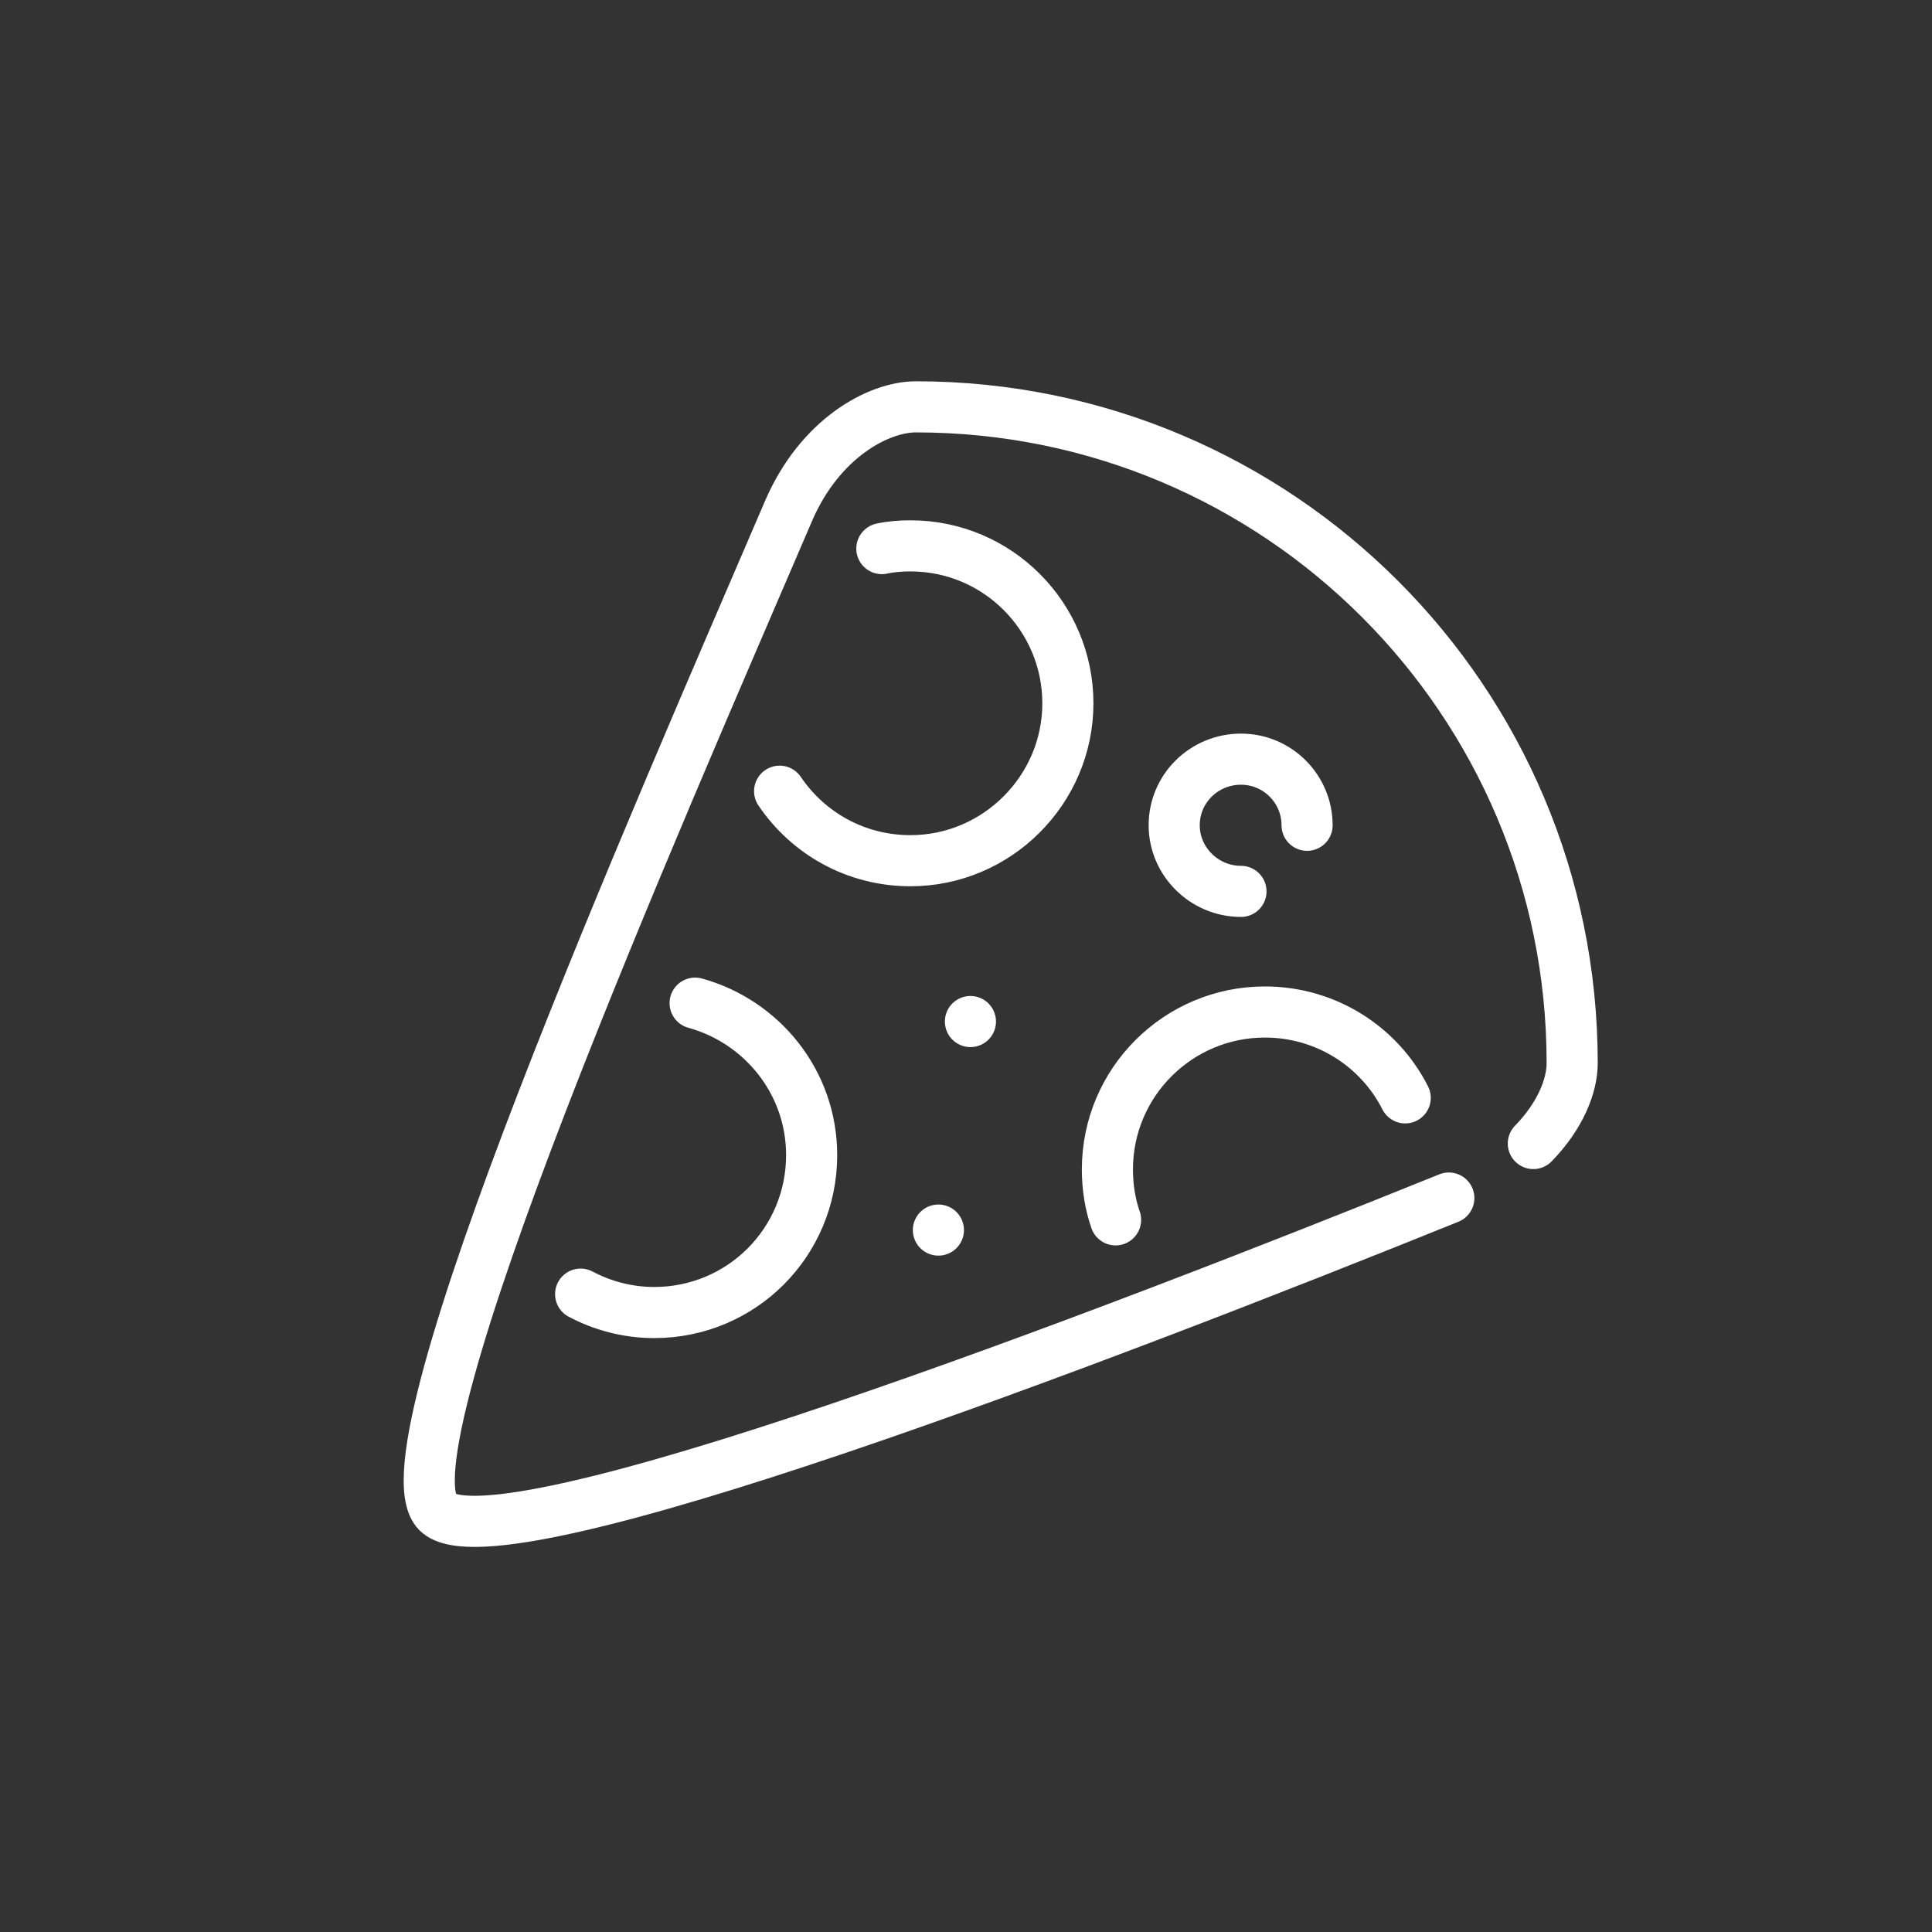 <?xml version="1.0" encoding="utf-8"?>
<!-- Generator: Adobe Illustrator 25.1.0, SVG Export Plug-In . SVG Version: 6.00 Build 0)  -->
<svg version="1.1" id="Calque_1" xmlns="http://www.w3.org/2000/svg" xmlns:xlink="http://www.w3.org/1999/xlink" x="0px" y="0px"
	 viewBox="0 0 28.35 28.35" style="enable-background:new 0 0 28.35 28.35;" xml:space="preserve">
<rect x="0" y="0" width="28.35" height="28.35" fill="#333333" stroke="none"/>
<style type="text/css">
	.st0{fill:none;stroke:#FFFFFF;stroke-width:0.75;stroke-linecap:round;stroke-linejoin:round;stroke-miterlimit:10;}
	.st1{fill:none;stroke:#FFFFFF;stroke-width:0.75;stroke-linecap:round;stroke-linejoin:round;}
</style>
<g>
	<path class="st0" d="M21.26,17.58c-4.95,2-13.97,5.47-14.84,4.61C5.54,21.3,9.67,11.93,11.57,7.5c0.46-1.07,1.32-1.53,1.87-1.53
		c5.32,0,9.63,4.31,9.63,9.63c0,0.34-0.18,0.78-0.57,1.18"/>
	<path class="st0" d="M16.37,17.9c-0.08-0.23-0.12-0.48-0.12-0.74c0-1.28,1.04-2.31,2.31-2.31c0.9,0,1.68,0.51,2.06,1.26"/>
	<path class="st0" d="M12.94,8.05c0.14-0.03,0.28-0.04,0.42-0.04c1.28,0,2.31,1.04,2.31,2.31s-1.04,2.31-2.31,2.31
		c-0.8,0-1.5-0.4-1.92-1.02"/>
	<path class="st0" d="M10.2,14.72c0.98,0.27,1.71,1.16,1.71,2.23c0,1.28-1.03,2.31-2.31,2.31c-0.39,0-0.76-0.1-1.08-0.27"/>
	<path class="st0" d="M18.21,13.08c-0.54,0-0.98-0.44-0.98-0.97c0-0.54,0.44-0.97,0.98-0.97c0.54,0,0.97,0.44,0.97,0.97"/>
	<line class="st1" x1="14.24" y1="14.99" x2="14.24" y2="14.99"/>
	<line class="st1" x1="13.77" y1="18.05" x2="13.77" y2="18.05"/>
</g>
</svg>
